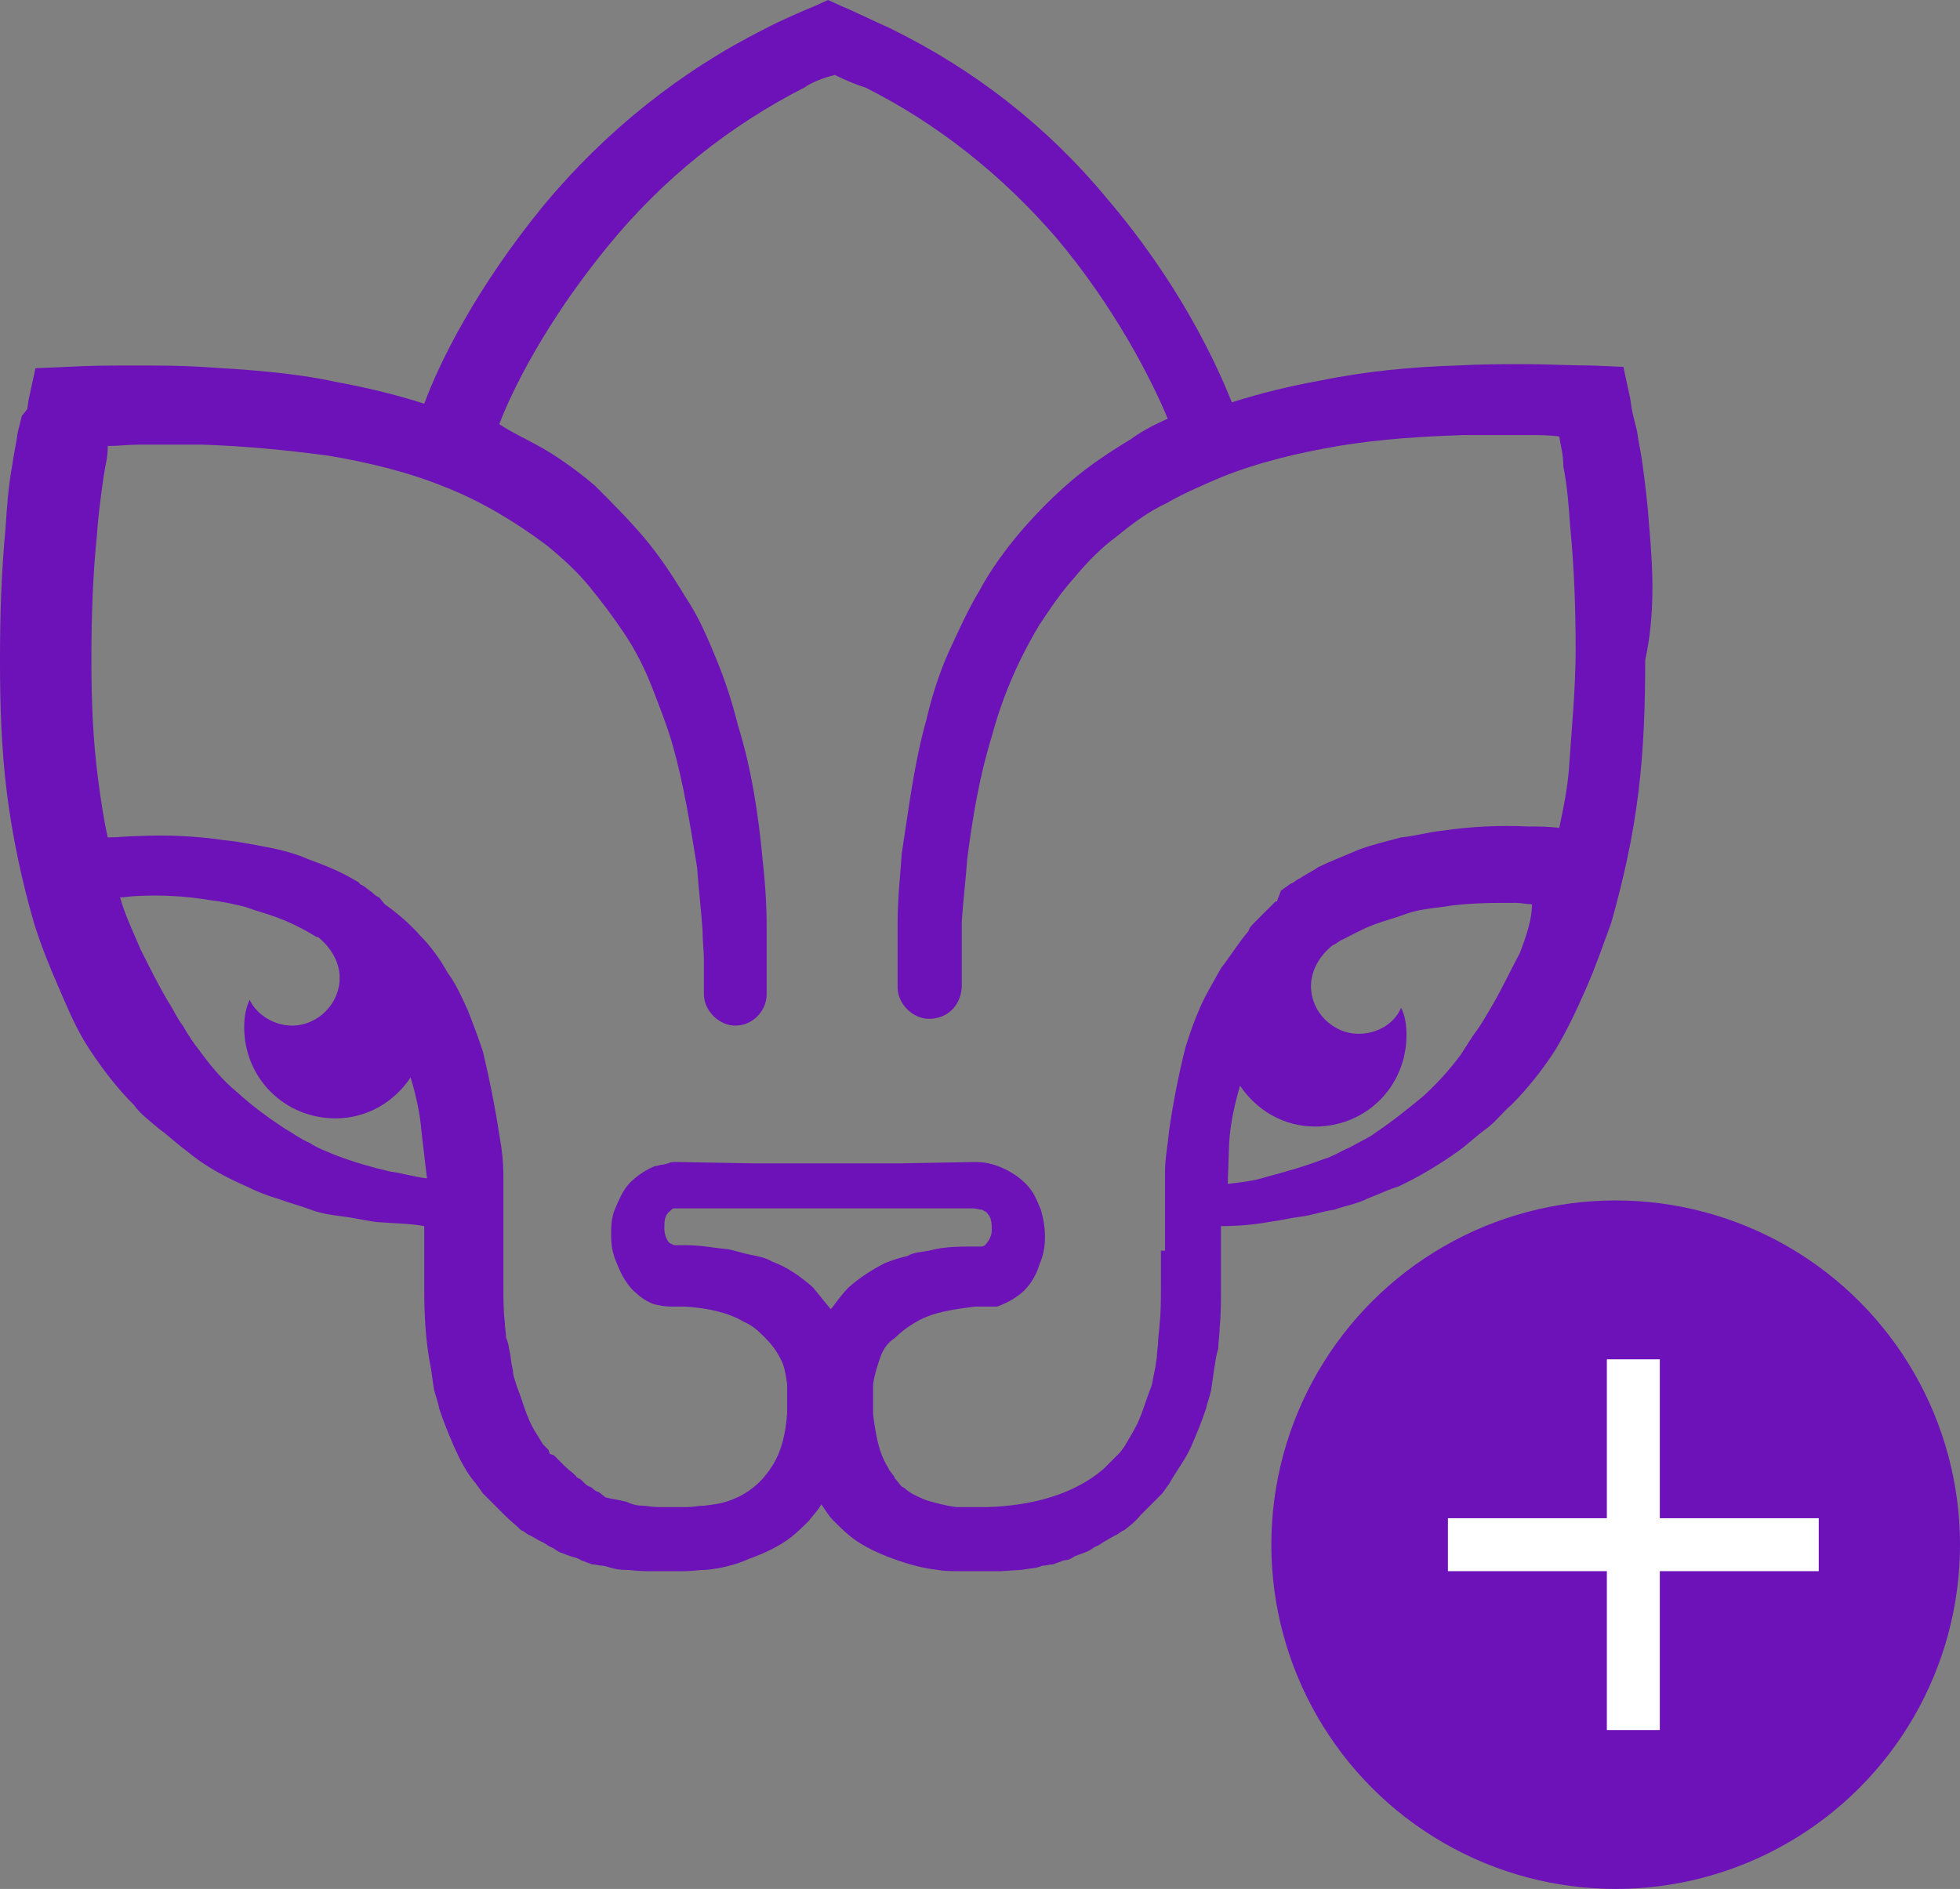 <?xml version="1.0" encoding="UTF-8"?> <svg xmlns="http://www.w3.org/2000/svg" width="111" height="107" viewBox="0 0 111 107" fill="none"><rect x="0" y="0" width="111" height="107" fill="#808080" stroke="none"/><path d="M93.404 29.898C93.326 28.662 93.172 27.426 93.017 26.267C92.94 25.649 92.786 25.031 92.708 24.413L92.477 23.486L92.399 23.1L92.322 22.559L91.936 20.782L90.159 20.705C88.923 20.705 87.687 20.628 86.373 20.628C85.06 20.628 83.901 20.628 82.51 20.705C80.038 20.782 77.412 21.014 74.785 21.555C73.085 21.864 71.463 22.25 69.763 22.791C68.836 20.473 66.75 15.992 62.655 11.202C59.256 7.108 55.161 3.94 50.449 1.622C49.754 1.313 47.977 0.464 47.745 0.386L46.895 0L46.045 0.386C45.813 0.464 44.036 1.236 43.341 1.622C38.551 4.017 34.302 7.417 30.826 11.588C26.963 16.301 24.877 20.55 24.027 22.868C22.327 22.327 20.705 21.941 19.005 21.632C16.533 21.091 13.906 20.937 11.434 20.782C10.198 20.705 8.962 20.705 7.571 20.705C6.335 20.705 5.099 20.705 3.786 20.782L2.009 20.859L1.622 22.636L1.545 23.177L1.236 23.563L1.004 24.49C0.927 25.108 0.773 25.727 0.695 26.345C0.464 27.581 0.386 28.817 0.309 29.976C0.077 32.448 0 34.843 0 37.392C0 39.942 0.077 42.414 0.386 44.886C0.695 47.358 1.236 49.908 1.931 52.303C2.318 53.539 2.781 54.698 3.322 55.934C3.863 57.17 4.326 58.329 5.099 59.488C5.872 60.647 6.644 61.651 7.571 62.578C7.957 63.119 8.498 63.505 9.039 63.969C9.58 64.355 10.043 64.819 10.584 65.205C11.588 66.055 12.747 66.673 13.983 67.214C14.602 67.523 15.22 67.754 15.76 67.909C16.378 68.141 16.997 68.295 17.615 68.527C18.233 68.759 18.851 68.836 19.469 68.913C20.087 68.99 20.705 69.145 21.323 69.222C22.25 69.299 23.177 69.299 24.027 69.454V69.686V69.918V70.922C24.027 71.617 24.027 72.39 24.027 73.085C24.027 74.553 24.104 76.021 24.413 77.566L24.491 78.107L24.568 78.648C24.645 79.034 24.799 79.343 24.877 79.806C25.108 80.502 25.418 81.274 25.727 81.97C26.036 82.665 26.422 83.438 26.963 84.056L27.349 84.596L27.581 84.828L27.812 85.06L28.199 85.446C28.276 85.523 28.508 85.755 28.585 85.832C28.894 86.141 29.203 86.373 29.512 86.682C29.744 86.76 29.821 86.914 30.053 86.991L30.594 87.3C30.826 87.378 30.98 87.532 31.135 87.609C31.366 87.687 31.521 87.841 31.675 87.918L32.293 88.15C32.525 88.228 32.68 88.227 32.911 88.382L33.529 88.614C33.761 88.614 33.916 88.691 34.148 88.691C34.534 88.768 34.843 88.923 35.306 88.923C35.693 88.923 36.156 89 36.542 89H37.547H38.165C38.397 89 38.551 89 38.783 89C39.169 89 39.633 88.923 40.019 88.923C40.869 88.846 41.719 88.614 42.414 88.305C43.264 87.996 44.114 87.609 44.809 87.069C45.195 86.76 45.504 86.451 45.813 86.141C46.045 85.832 46.354 85.523 46.509 85.214C46.74 85.523 46.895 85.832 47.204 86.141C47.513 86.451 47.822 86.76 48.208 87.069C48.904 87.609 49.754 87.996 50.603 88.305C51.453 88.614 52.303 88.846 53.075 88.923C53.462 89 53.925 89 54.312 89H54.543H54.621H54.698H55.007H55.316H55.393H55.471H55.548H56.707L57.865 88.923C58.252 88.846 58.715 88.846 59.024 88.691C59.256 88.691 59.411 88.614 59.642 88.614L60.26 88.382C60.492 88.382 60.647 88.305 60.879 88.15L61.496 87.918C61.728 87.841 61.883 87.687 62.037 87.609C62.269 87.532 62.424 87.378 62.578 87.3L63.119 86.991C63.351 86.914 63.428 86.76 63.66 86.682C63.969 86.451 64.355 86.141 64.587 85.832C64.664 85.755 64.896 85.523 64.973 85.446L65.359 85.06L65.591 84.828L65.823 84.596L66.209 84.056C66.596 83.36 67.136 82.665 67.445 81.97C67.754 81.274 68.063 80.502 68.295 79.806C68.372 79.42 68.527 79.111 68.604 78.648L68.681 78.107L68.759 77.566C68.836 77.18 68.836 76.871 68.99 76.407C68.99 76.021 69.068 75.712 69.068 75.248C69.145 74.553 69.145 73.78 69.145 73.085C69.145 72.39 69.145 71.617 69.145 70.922V69.918V69.686V69.454C70.072 69.454 70.999 69.377 71.849 69.222C72.467 69.145 73.085 68.99 73.703 68.913C74.321 68.836 74.939 68.604 75.557 68.527C76.175 68.295 76.793 68.218 77.412 67.909C78.029 67.677 78.648 67.368 79.188 67.214C80.347 66.673 81.506 65.977 82.588 65.205C83.129 64.819 83.592 64.355 84.133 63.969C84.674 63.583 85.06 63.042 85.601 62.578C86.528 61.651 87.378 60.569 88.073 59.488C88.768 58.329 89.309 57.17 89.85 55.934C90.391 54.698 90.777 53.539 91.24 52.303C91.936 49.831 92.477 47.436 92.786 44.886C93.095 42.414 93.172 39.865 93.172 37.392C93.713 34.92 93.635 32.448 93.404 29.898ZM19.005 65.437C18.464 65.205 18.001 65.05 17.537 64.741C16.997 64.51 16.61 64.201 16.07 63.892C15.142 63.273 14.293 62.655 13.443 61.883C12.593 61.188 11.898 60.338 11.28 59.488C10.97 59.102 10.662 58.638 10.352 58.097C10.043 57.711 9.812 57.17 9.503 56.707C8.962 55.779 8.498 54.852 7.957 53.771C7.571 52.844 7.108 51.917 6.799 50.835C7.108 50.835 7.417 50.758 7.726 50.758C9.116 50.681 10.507 50.758 11.898 50.99C12.593 51.067 13.288 51.221 13.906 51.376C14.524 51.608 15.142 51.762 15.76 51.994C16.378 52.226 16.997 52.535 17.537 52.844L17.924 53.075C17.924 53.075 17.924 53.075 18.001 53.075C18.696 53.616 19.237 54.466 19.237 55.393C19.237 56.861 18.001 58.097 16.533 58.097C15.529 58.097 14.524 57.479 14.138 56.629C13.906 57.17 13.829 57.634 13.829 58.175C13.829 61.11 16.147 63.351 19.005 63.351C20.782 63.351 22.327 62.424 23.254 61.033C23.563 62.037 23.795 63.119 23.872 64.123L24.181 66.75C23.486 66.673 22.713 66.441 22.096 66.364C21.091 66.132 20.009 65.823 19.005 65.437ZM48.054 72.931C47.667 73.317 47.358 73.78 47.05 74.167C46.74 73.78 46.354 73.317 46.045 72.931C45.35 72.312 44.577 71.772 43.727 71.463C43.341 71.231 42.878 71.154 42.491 71.076C42.105 70.999 41.642 70.845 41.255 70.767C40.405 70.69 39.71 70.536 38.86 70.536C38.783 70.536 38.629 70.536 38.551 70.536H38.397H38.319H38.242C38.165 70.536 38.165 70.536 38.01 70.458C37.779 70.381 37.624 69.918 37.624 69.609C37.624 69.222 37.624 68.913 37.856 68.681C37.933 68.604 38.088 68.45 38.165 68.45H38.242H38.319H38.397H38.474H38.551H38.629H38.706H39.015H39.556H40.56H42.646H44.732H46.818C48.208 68.45 49.599 68.45 50.99 68.45H53.075H54.08H54.621H54.93H55.007H55.084C55.316 68.45 55.471 68.527 55.625 68.527C55.702 68.604 55.857 68.604 55.934 68.759C56.166 68.99 56.166 69.377 56.166 69.686C56.166 70.072 55.934 70.381 55.779 70.536C55.702 70.613 55.548 70.613 55.548 70.613H55.471H55.393C55.393 70.613 55.393 70.613 55.471 70.613H55.393H55.316H55.007C54.312 70.613 53.462 70.613 52.612 70.845C52.226 70.922 51.762 70.922 51.376 71.154C50.99 71.231 50.526 71.385 50.14 71.54C49.522 71.849 48.749 72.312 48.054 72.931ZM49.29 79.497C49.29 79.497 49.29 79.343 49.29 79.497V79.497ZM65.746 70.922C65.746 71.617 65.746 72.312 65.746 73.008C65.746 73.626 65.746 74.398 65.668 75.016C65.668 75.326 65.591 75.635 65.591 75.944C65.591 76.253 65.514 76.562 65.514 76.871L65.437 77.412L65.359 77.798C65.282 78.107 65.282 78.416 65.128 78.725C64.896 79.343 64.741 79.884 64.51 80.424C64.278 80.965 63.969 81.429 63.66 81.97L63.428 82.279L63.196 82.51L63.119 82.588L62.81 82.897C62.733 82.974 62.578 83.129 62.501 83.206C60.801 84.674 58.406 85.292 55.934 85.369H55.702H55.393H55.084H55.007H54.93C54.852 85.369 54.621 85.369 54.543 85.369C54.466 85.369 54.234 85.369 54.157 85.369C53.539 85.292 52.998 85.137 52.458 84.983C51.917 84.751 51.53 84.596 51.221 84.287C50.99 84.21 50.912 83.978 50.681 83.746C50.603 83.515 50.371 83.36 50.294 83.129C49.754 82.279 49.599 81.274 49.444 80.115C49.444 80.038 49.444 79.806 49.444 79.729V79.652V79.42V79.111V78.879V78.648C49.444 78.57 49.444 78.57 49.444 78.416C49.522 77.875 49.676 77.412 49.831 76.948C49.985 76.484 50.217 76.098 50.681 75.789C50.99 75.48 51.376 75.171 51.917 74.862C52.844 74.321 54.003 74.167 55.239 74.012H55.471H55.779H55.857H55.934H56.011C56.089 74.012 56.243 74.012 56.32 74.012H56.398H56.475C57.093 73.78 57.634 73.471 58.02 73.085C58.406 72.699 58.715 72.158 58.87 71.617C59.102 71.076 59.179 70.613 59.179 70.072C59.179 69.531 59.102 69.068 58.947 68.527C58.715 67.986 58.561 67.523 58.097 67.059C57.711 66.673 57.247 66.364 56.707 66.132C56.166 65.9 55.702 65.823 55.239 65.823L50.99 65.9C49.599 65.9 48.208 65.9 46.818 65.9H44.732H42.646L38.397 65.823H38.319H38.242C38.165 65.823 37.933 65.823 37.856 65.9C37.779 65.9 37.624 65.977 37.47 65.977C37.392 65.977 37.238 66.055 37.083 66.055C36.542 66.287 36.079 66.596 35.693 66.982C35.306 67.368 35.075 67.909 34.843 68.45C34.611 68.99 34.611 69.454 34.611 69.995C34.611 70.536 34.688 70.999 34.92 71.54C35.152 72.081 35.306 72.467 35.77 73.008C36.156 73.394 36.697 73.858 37.315 73.935C37.624 74.012 37.933 74.012 38.242 74.012C38.319 74.012 38.319 74.012 38.474 74.012H38.551C38.629 74.012 38.629 74.012 38.783 74.012C40.019 74.089 41.178 74.321 42.105 74.862C42.646 75.094 42.955 75.403 43.341 75.789C43.65 76.098 43.959 76.484 44.191 76.948C44.423 77.334 44.5 77.875 44.577 78.416C44.577 78.493 44.577 78.493 44.577 78.648V78.879V79.111V79.343V79.575V79.652V79.729V79.806C44.577 79.884 44.577 79.884 44.577 80.038C44.5 81.197 44.268 82.201 43.727 83.051C43.187 83.901 42.491 84.519 41.564 84.905C41.023 85.137 40.56 85.214 39.865 85.292C39.556 85.292 39.246 85.369 38.938 85.369C38.86 85.369 38.629 85.369 38.551 85.369H38.319H38.242H37.238C36.929 85.369 36.62 85.292 36.388 85.292C36.079 85.292 35.77 85.214 35.461 85.06C35.384 85.06 35.152 84.983 35.075 84.983L34.688 84.905C34.611 84.905 34.379 84.828 34.302 84.828L33.916 84.519C33.839 84.519 33.684 84.442 33.529 84.287C33.452 84.21 33.298 84.21 33.143 84.056L32.911 83.824C32.834 83.746 32.68 83.746 32.602 83.592C32.371 83.36 32.216 83.283 31.984 83.051C31.907 82.974 31.753 82.82 31.675 82.742L31.366 82.433L31.135 82.356L31.057 82.124L30.748 81.815C30.439 81.274 30.13 80.888 29.898 80.27C29.667 79.729 29.512 79.111 29.28 78.57C29.203 78.261 29.049 77.952 29.049 77.643L28.971 77.257L28.894 76.716C28.817 76.407 28.817 76.098 28.662 75.789C28.662 75.48 28.585 75.171 28.585 74.862C28.508 74.244 28.508 73.471 28.508 72.853C28.508 72.235 28.508 71.463 28.508 70.767V69.763V69.531V69.068V68.759V68.45C28.508 68.218 28.508 68.063 28.508 67.832C28.508 67.445 28.508 66.982 28.508 66.673C28.508 65.823 28.431 65.128 28.276 64.278C28.044 62.733 27.735 61.188 27.349 59.565C27.117 58.87 26.808 58.02 26.499 57.247C26.19 56.552 25.804 55.702 25.34 55.084C24.954 54.389 24.413 53.616 23.795 52.998C23.254 52.38 22.559 51.762 21.787 51.221L21.477 50.835C21.246 50.758 21.168 50.603 20.937 50.449L20.628 50.217C20.55 50.14 20.396 50.14 20.319 49.985L19.778 49.676C19.082 49.29 18.31 48.981 17.46 48.672C16.765 48.363 15.915 48.131 15.065 47.977C14.215 47.822 13.52 47.667 12.67 47.59C11.125 47.358 9.425 47.281 7.88 47.358C7.262 47.358 6.721 47.436 6.103 47.436C5.872 46.431 5.717 45.35 5.562 44.191C5.253 41.873 5.176 39.633 5.176 37.315C5.176 34.997 5.253 32.602 5.485 30.362C5.562 29.203 5.717 28.044 5.872 26.963C5.949 26.422 6.103 25.958 6.103 25.263C6.721 25.263 7.262 25.186 7.88 25.186C9.116 25.186 10.275 25.186 11.434 25.186C13.829 25.263 16.224 25.495 18.542 25.804C20.859 26.19 23.1 26.731 25.186 27.581C26.19 27.967 27.272 28.508 28.199 29.049C29.126 29.589 30.053 30.207 30.98 30.903C31.83 31.598 32.68 32.371 33.375 33.221C34.07 34.07 34.766 34.997 35.384 35.925C36.002 36.852 36.542 37.933 36.929 38.938C37.315 39.942 37.779 41.101 38.088 42.182C38.706 44.346 39.092 46.74 39.478 49.135C39.556 50.294 39.71 51.53 39.787 52.689C39.787 53.307 39.865 53.925 39.865 54.466V55.393V56.32C39.865 57.247 40.714 58.097 41.642 58.097C42.646 58.097 43.418 57.247 43.418 56.32V55.393V54.389C43.418 53.771 43.418 53.153 43.418 52.535C43.418 51.299 43.341 50.062 43.187 48.672C42.955 46.2 42.569 43.573 41.796 41.101C41.487 39.865 41.101 38.629 40.56 37.315C40.019 36.002 39.556 34.92 38.783 33.761C38.088 32.602 37.315 31.444 36.465 30.439C35.615 29.435 34.611 28.431 33.684 27.503C32.68 26.654 31.521 25.804 30.362 25.186C29.667 24.799 28.971 24.491 28.276 24.027C28.971 22.173 30.903 18.233 34.457 13.906C37.547 10.121 41.333 7.108 45.582 4.944C45.891 4.713 46.586 4.404 47.281 4.249C47.899 4.558 48.672 4.867 48.981 4.944C53.153 7.03 56.784 9.966 59.797 13.443C63.119 17.383 65.205 21.477 66.132 23.718C65.437 24.027 64.664 24.413 64.046 24.877C62.887 25.572 61.728 26.345 60.724 27.194C59.72 28.044 58.715 29.049 57.788 30.13C56.938 31.135 56.089 32.293 55.471 33.452C54.775 34.611 54.234 35.847 53.694 37.006C53.153 38.242 52.767 39.478 52.458 40.792C51.762 43.264 51.453 45.891 51.067 48.363C50.99 49.599 50.835 50.835 50.835 52.226C50.835 52.535 50.835 52.844 50.835 53.153C50.835 53.462 50.835 53.771 50.835 54.08V55.007V55.934C50.835 56.861 51.685 57.711 52.612 57.711C53.616 57.711 54.389 57.016 54.466 55.934V55.007V54.08C54.466 53.771 54.466 53.462 54.466 53.153C54.466 52.844 54.466 52.535 54.466 52.226C54.543 50.99 54.698 49.831 54.775 48.672C55.084 46.277 55.471 43.959 56.166 41.719C56.784 39.401 57.711 37.315 58.87 35.384C59.488 34.457 60.106 33.529 60.879 32.68C61.574 31.83 62.424 30.98 63.273 30.362C64.123 29.667 65.05 28.971 66.055 28.508C66.982 27.967 68.063 27.503 69.145 27.04C71.231 26.19 73.549 25.649 75.789 25.263C78.107 24.877 80.502 24.722 82.897 24.645C84.056 24.645 85.292 24.645 86.528 24.645C87.146 24.645 87.687 24.645 88.305 24.722C88.382 25.263 88.537 25.727 88.537 26.422C88.768 27.581 88.846 28.74 88.923 29.821C89.154 32.139 89.232 34.534 89.232 36.774C89.232 39.092 89 41.333 88.846 43.65C88.768 44.654 88.537 45.813 88.305 46.895C87.687 46.818 87.146 46.818 86.528 46.818C84.983 46.74 83.283 46.818 81.738 47.05C80.888 47.127 80.193 47.358 79.343 47.436C78.493 47.667 77.798 47.822 76.948 48.131C76.253 48.44 75.403 48.749 74.63 49.135C74.321 49.367 73.935 49.522 73.626 49.754C73.394 49.831 73.317 49.985 73.085 50.062L72.544 50.449L72.312 51.067H72.235L72.004 51.299L71.772 51.53L71.695 51.608L71.617 51.685L71.076 52.226C70.845 52.458 70.767 52.535 70.69 52.767C70.149 53.385 69.686 54.157 69.145 54.852C68.759 55.548 68.295 56.32 67.986 57.016C67.677 57.711 67.368 58.561 67.136 59.333C66.75 60.879 66.441 62.424 66.209 64.046C66.132 64.896 65.978 65.591 65.978 66.441C65.978 66.827 65.978 67.291 65.978 67.6C65.978 67.832 65.978 67.986 65.978 68.218V68.527V68.836V69.377V69.686V70.845H65.746V70.922V70.922ZM86.064 54.003C85.523 55.007 85.06 56.011 84.519 56.938C84.21 57.479 83.978 57.865 83.669 58.329C83.36 58.715 83.051 59.256 82.742 59.72C82.124 60.569 81.352 61.419 80.579 62.115C79.729 62.81 78.879 63.505 77.952 64.123C77.566 64.432 77.025 64.664 76.484 64.973C75.944 65.205 75.48 65.514 74.939 65.668C73.935 66.055 72.853 66.364 71.695 66.673C70.999 66.904 70.227 66.982 69.531 67.059L69.609 64.741C69.686 63.583 69.918 62.578 70.227 61.496C71.154 62.887 72.699 63.814 74.476 63.814C77.412 63.814 79.652 61.496 79.652 58.638C79.652 58.097 79.575 57.479 79.343 57.093C78.957 58.02 77.952 58.561 76.948 58.561C75.48 58.561 74.244 57.325 74.244 55.857C74.244 54.93 74.785 54.08 75.48 53.539C75.712 53.462 75.789 53.307 76.021 53.23C76.639 52.921 77.18 52.612 77.798 52.38C78.416 52.148 79.034 51.994 79.652 51.762C80.27 51.53 81.043 51.453 81.661 51.376C83.051 51.144 84.365 51.144 85.832 51.144C86.141 51.144 86.451 51.221 86.76 51.221C86.76 52.071 86.451 52.998 86.064 54.003Z" fill="#6D11B8"></path><circle cx="91.5" cy="87.5" r="19.5" fill="#6D11B8"></circle><rect x="91" y="77" width="3" height="21" fill="white"></rect><rect x="103" y="86" width="3" height="21" transform="rotate(90 103 86)" fill="white"></rect></svg> 